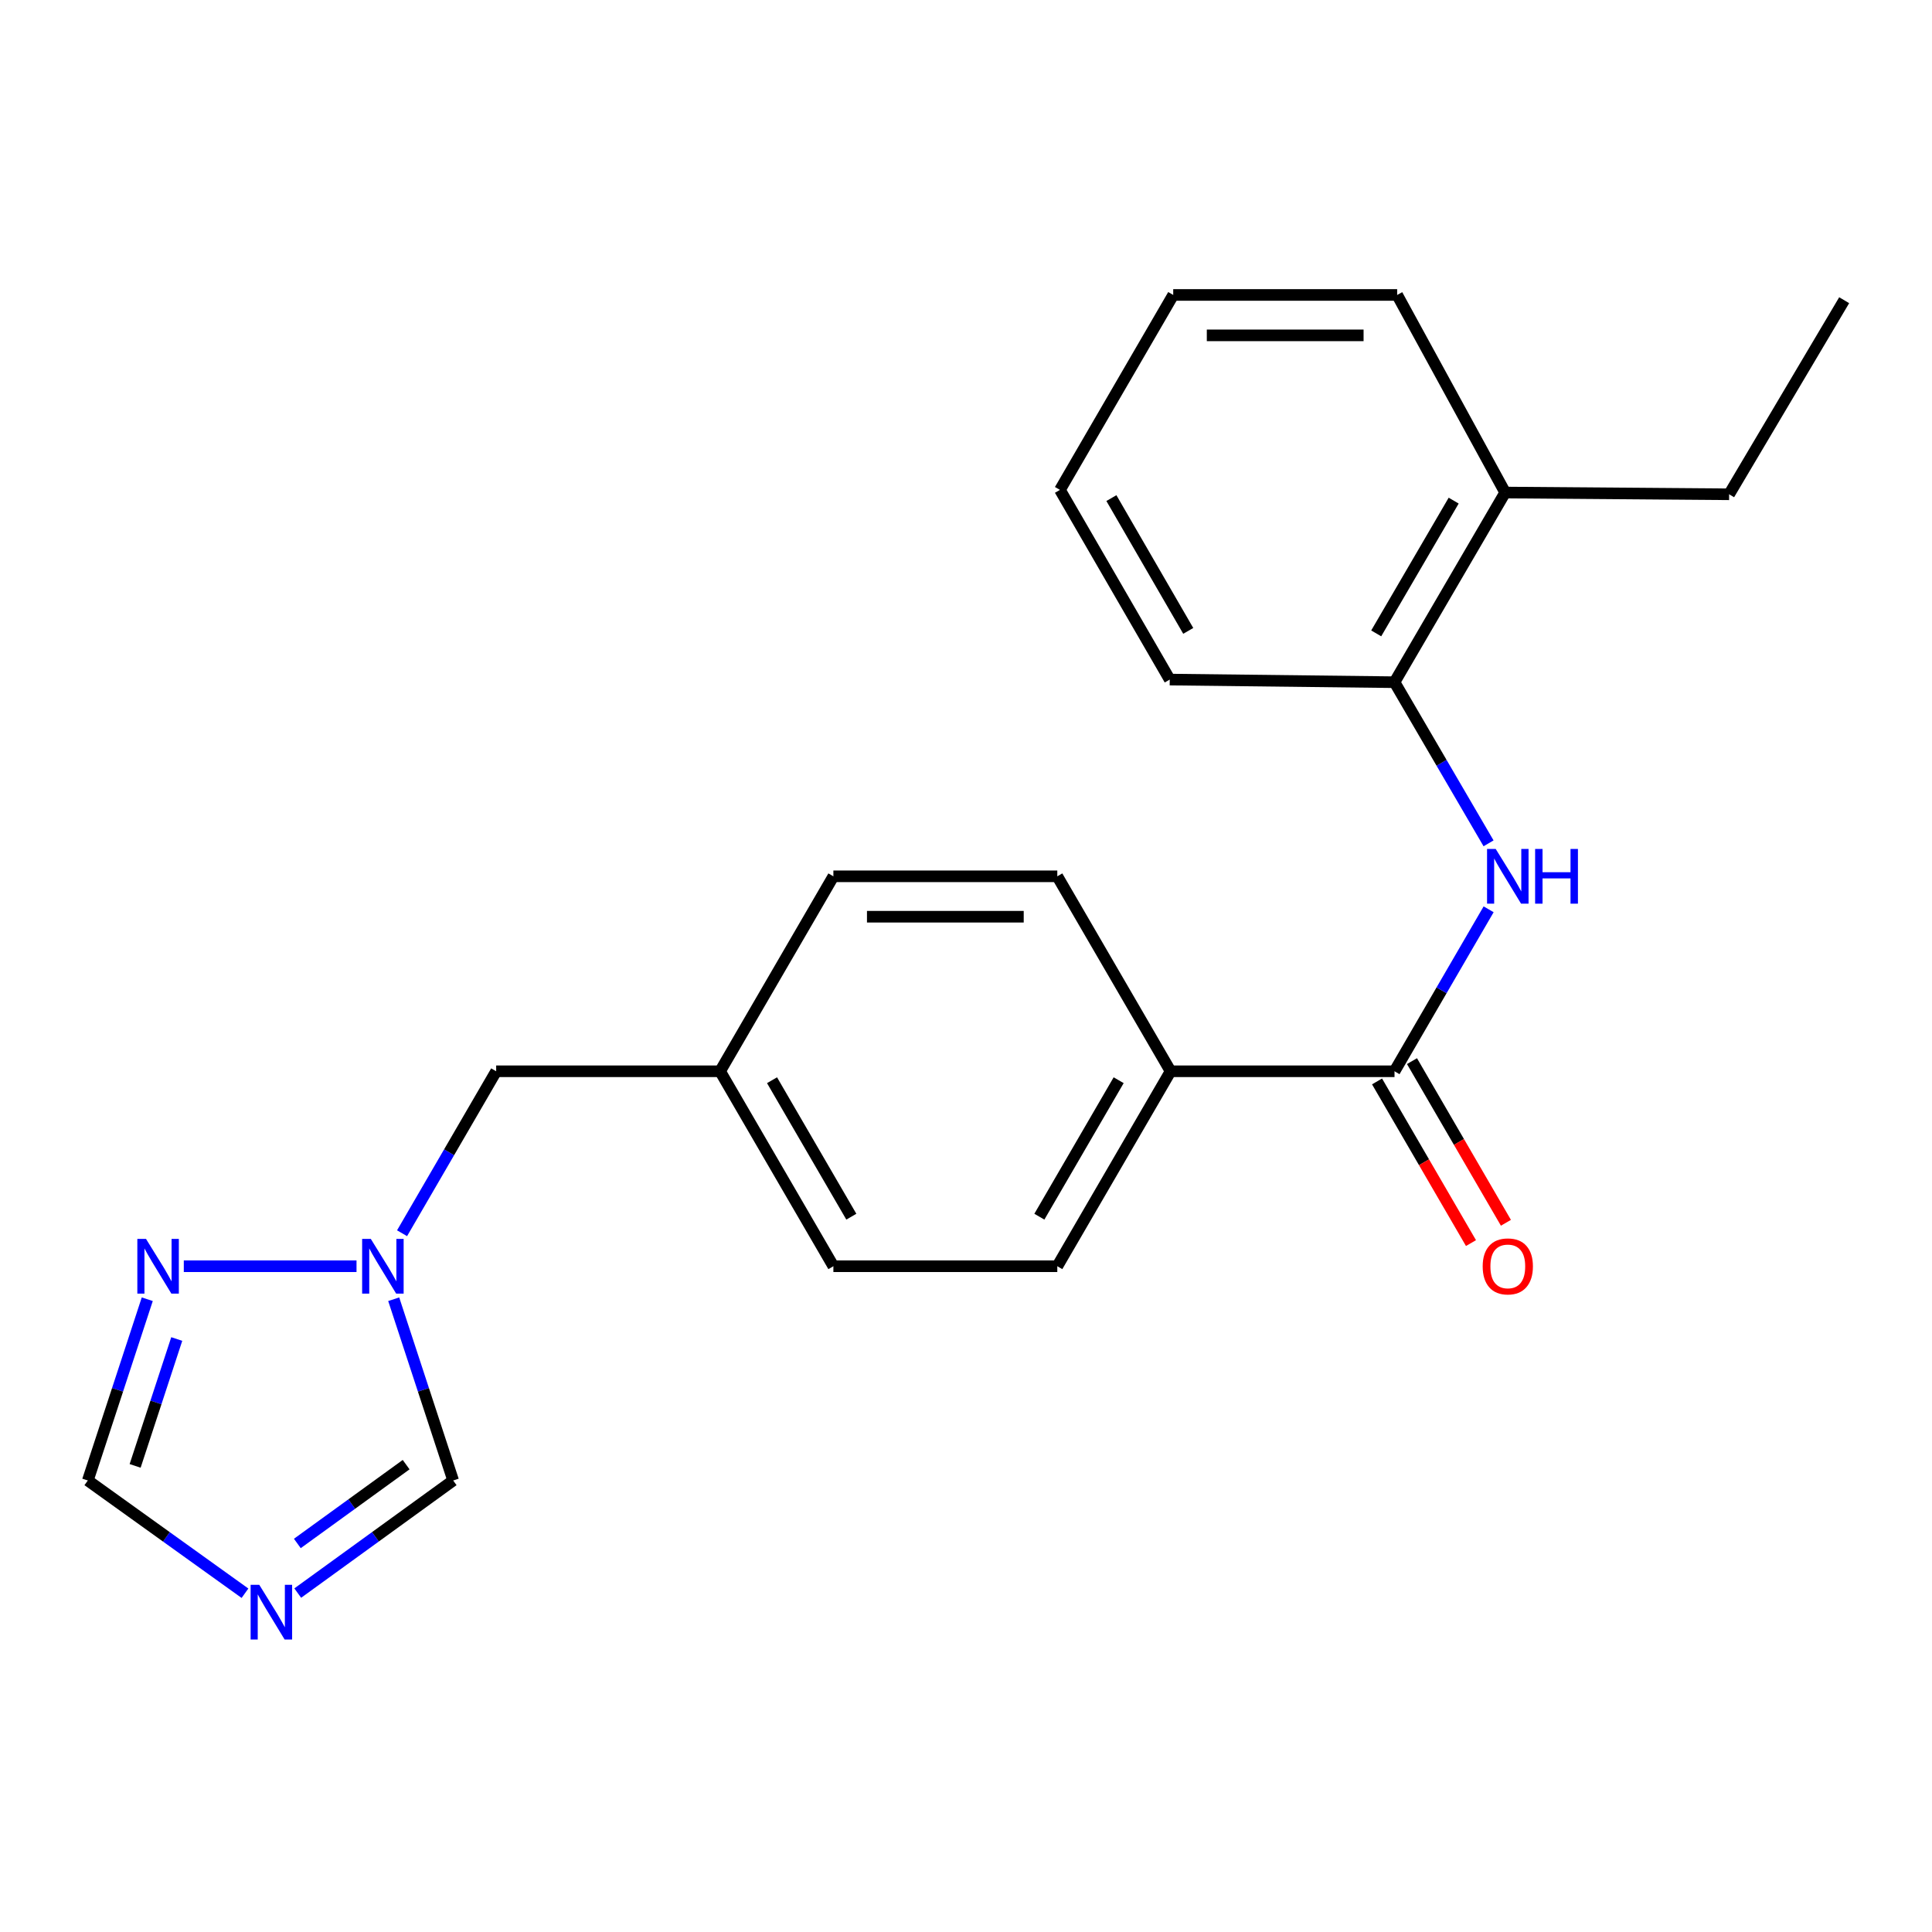 <?xml version='1.0' encoding='iso-8859-1'?>
<svg version='1.1' baseProfile='full'
              xmlns='http://www.w3.org/2000/svg'
                      xmlns:rdkit='http://www.rdkit.org/xml'
                      xmlns:xlink='http://www.w3.org/1999/xlink'
                  xml:space='preserve'
width='1000px' height='1000px' viewBox='0 0 1000 1000'>
<!-- END OF HEADER -->
<rect style='opacity:1.0;fill:#FFFFFF;stroke:none' width='1000' height='1000' x='0' y='0'> </rect>
<path class='bond-4' d='M 126.8,824.658 L 86.127,795.477' style='fill:none;fill-rule:evenodd;stroke:#0000FF;stroke-width:6px;stroke-linecap:butt;stroke-linejoin:miter;stroke-opacity:1' />
<path class='bond-4' d='M 86.127,795.477 L 45.455,766.296' style='fill:none;fill-rule:evenodd;stroke:#000000;stroke-width:6px;stroke-linecap:butt;stroke-linejoin:miter;stroke-opacity:1' />
<path class='bond-5' d='M 154.108,824.576 L 194.331,795.436' style='fill:none;fill-rule:evenodd;stroke:#0000FF;stroke-width:6px;stroke-linecap:butt;stroke-linejoin:miter;stroke-opacity:1' />
<path class='bond-5' d='M 194.331,795.436 L 234.554,766.296' style='fill:none;fill-rule:evenodd;stroke:#000000;stroke-width:6px;stroke-linecap:butt;stroke-linejoin:miter;stroke-opacity:1' />
<path class='bond-5' d='M 153.903,798.895 L 182.06,778.497' style='fill:none;fill-rule:evenodd;stroke:#0000FF;stroke-width:6px;stroke-linecap:butt;stroke-linejoin:miter;stroke-opacity:1' />
<path class='bond-5' d='M 182.06,778.497 L 210.216,758.099' style='fill:none;fill-rule:evenodd;stroke:#000000;stroke-width:6px;stroke-linecap:butt;stroke-linejoin:miter;stroke-opacity:1' />
<path class='bond-0' d='M 721.799,554.49 L 605.897,554.49' style='fill:none;fill-rule:evenodd;stroke:#000000;stroke-width:6px;stroke-linecap:butt;stroke-linejoin:miter;stroke-opacity:1' />
<path class='bond-1' d='M 721.799,554.49 L 746.156,512.573' style='fill:none;fill-rule:evenodd;stroke:#000000;stroke-width:6px;stroke-linecap:butt;stroke-linejoin:miter;stroke-opacity:1' />
<path class='bond-1' d='M 746.156,512.573 L 770.513,470.655' style='fill:none;fill-rule:evenodd;stroke:#0000FF;stroke-width:6px;stroke-linecap:butt;stroke-linejoin:miter;stroke-opacity:1' />
<path class='bond-8' d='M 712.757,559.744 L 737.067,601.581' style='fill:none;fill-rule:evenodd;stroke:#000000;stroke-width:6px;stroke-linecap:butt;stroke-linejoin:miter;stroke-opacity:1' />
<path class='bond-8' d='M 737.067,601.581 L 761.377,643.418' style='fill:none;fill-rule:evenodd;stroke:#FF0000;stroke-width:6px;stroke-linecap:butt;stroke-linejoin:miter;stroke-opacity:1' />
<path class='bond-8' d='M 730.842,549.235 L 755.152,591.072' style='fill:none;fill-rule:evenodd;stroke:#000000;stroke-width:6px;stroke-linecap:butt;stroke-linejoin:miter;stroke-opacity:1' />
<path class='bond-8' d='M 755.152,591.072 L 779.463,632.909' style='fill:none;fill-rule:evenodd;stroke:#FF0000;stroke-width:6px;stroke-linecap:butt;stroke-linejoin:miter;stroke-opacity:1' />
<path class='bond-6' d='M 770.475,436.509 L 746.137,394.808' style='fill:none;fill-rule:evenodd;stroke:#0000FF;stroke-width:6px;stroke-linecap:butt;stroke-linejoin:miter;stroke-opacity:1' />
<path class='bond-6' d='M 746.137,394.808 L 721.799,353.107' style='fill:none;fill-rule:evenodd;stroke:#000000;stroke-width:6px;stroke-linecap:butt;stroke-linejoin:miter;stroke-opacity:1' />
<path class='bond-2' d='M 203.783,672.479 L 219.169,719.387' style='fill:none;fill-rule:evenodd;stroke:#0000FF;stroke-width:6px;stroke-linecap:butt;stroke-linejoin:miter;stroke-opacity:1' />
<path class='bond-2' d='M 219.169,719.387 L 234.554,766.296' style='fill:none;fill-rule:evenodd;stroke:#000000;stroke-width:6px;stroke-linecap:butt;stroke-linejoin:miter;stroke-opacity:1' />
<path class='bond-10' d='M 208.105,638.324 L 232.462,596.407' style='fill:none;fill-rule:evenodd;stroke:#0000FF;stroke-width:6px;stroke-linecap:butt;stroke-linejoin:miter;stroke-opacity:1' />
<path class='bond-10' d='M 232.462,596.407 L 256.819,554.49' style='fill:none;fill-rule:evenodd;stroke:#000000;stroke-width:6px;stroke-linecap:butt;stroke-linejoin:miter;stroke-opacity:1' />
<path class='bond-22' d='M 184.533,655.402 L 95.134,655.402' style='fill:none;fill-rule:evenodd;stroke:#0000FF;stroke-width:6px;stroke-linecap:butt;stroke-linejoin:miter;stroke-opacity:1' />
<path class='bond-3' d='M 76.225,672.479 L 60.84,719.387' style='fill:none;fill-rule:evenodd;stroke:#0000FF;stroke-width:6px;stroke-linecap:butt;stroke-linejoin:miter;stroke-opacity:1' />
<path class='bond-3' d='M 60.84,719.387 L 45.455,766.296' style='fill:none;fill-rule:evenodd;stroke:#000000;stroke-width:6px;stroke-linecap:butt;stroke-linejoin:miter;stroke-opacity:1' />
<path class='bond-3' d='M 91.485,693.071 L 80.715,725.906' style='fill:none;fill-rule:evenodd;stroke:#0000FF;stroke-width:6px;stroke-linecap:butt;stroke-linejoin:miter;stroke-opacity:1' />
<path class='bond-3' d='M 80.715,725.906 L 69.945,758.742' style='fill:none;fill-rule:evenodd;stroke:#000000;stroke-width:6px;stroke-linecap:butt;stroke-linejoin:miter;stroke-opacity:1' />
<path class='bond-9' d='M 721.799,353.107 L 779.077,254.938' style='fill:none;fill-rule:evenodd;stroke:#000000;stroke-width:6px;stroke-linecap:butt;stroke-linejoin:miter;stroke-opacity:1' />
<path class='bond-9' d='M 712.325,327.841 L 752.419,259.122' style='fill:none;fill-rule:evenodd;stroke:#000000;stroke-width:6px;stroke-linecap:butt;stroke-linejoin:miter;stroke-opacity:1' />
<path class='bond-16' d='M 721.799,353.107 L 605.456,351.748' style='fill:none;fill-rule:evenodd;stroke:#000000;stroke-width:6px;stroke-linecap:butt;stroke-linejoin:miter;stroke-opacity:1' />
<path class='bond-7' d='M 605.897,554.49 L 547.26,655.402' style='fill:none;fill-rule:evenodd;stroke:#000000;stroke-width:6px;stroke-linecap:butt;stroke-linejoin:miter;stroke-opacity:1' />
<path class='bond-7' d='M 579.016,559.118 L 537.971,629.756' style='fill:none;fill-rule:evenodd;stroke:#000000;stroke-width:6px;stroke-linecap:butt;stroke-linejoin:miter;stroke-opacity:1' />
<path class='bond-23' d='M 605.897,554.49 L 547.26,453.578' style='fill:none;fill-rule:evenodd;stroke:#000000;stroke-width:6px;stroke-linecap:butt;stroke-linejoin:miter;stroke-opacity:1' />
<path class='bond-17' d='M 779.077,254.938 L 894.991,255.844' style='fill:none;fill-rule:evenodd;stroke:#000000;stroke-width:6px;stroke-linecap:butt;stroke-linejoin:miter;stroke-opacity:1' />
<path class='bond-18' d='M 779.077,254.938 L 723.171,152.666' style='fill:none;fill-rule:evenodd;stroke:#000000;stroke-width:6px;stroke-linecap:butt;stroke-linejoin:miter;stroke-opacity:1' />
<path class='bond-13' d='M 256.819,554.49 L 372.721,554.49' style='fill:none;fill-rule:evenodd;stroke:#000000;stroke-width:6px;stroke-linecap:butt;stroke-linejoin:miter;stroke-opacity:1' />
<path class='bond-11' d='M 547.26,453.578 L 431.358,453.578' style='fill:none;fill-rule:evenodd;stroke:#000000;stroke-width:6px;stroke-linecap:butt;stroke-linejoin:miter;stroke-opacity:1' />
<path class='bond-11' d='M 529.875,474.494 L 448.743,474.494' style='fill:none;fill-rule:evenodd;stroke:#000000;stroke-width:6px;stroke-linecap:butt;stroke-linejoin:miter;stroke-opacity:1' />
<path class='bond-12' d='M 547.26,655.402 L 431.358,655.402' style='fill:none;fill-rule:evenodd;stroke:#000000;stroke-width:6px;stroke-linecap:butt;stroke-linejoin:miter;stroke-opacity:1' />
<path class='bond-14' d='M 372.721,554.49 L 431.358,453.578' style='fill:none;fill-rule:evenodd;stroke:#000000;stroke-width:6px;stroke-linecap:butt;stroke-linejoin:miter;stroke-opacity:1' />
<path class='bond-15' d='M 372.721,554.49 L 431.358,655.402' style='fill:none;fill-rule:evenodd;stroke:#000000;stroke-width:6px;stroke-linecap:butt;stroke-linejoin:miter;stroke-opacity:1' />
<path class='bond-15' d='M 399.602,559.118 L 440.648,629.756' style='fill:none;fill-rule:evenodd;stroke:#000000;stroke-width:6px;stroke-linecap:butt;stroke-linejoin:miter;stroke-opacity:1' />
<path class='bond-20' d='M 605.456,351.748 L 548.632,253.567' style='fill:none;fill-rule:evenodd;stroke:#000000;stroke-width:6px;stroke-linecap:butt;stroke-linejoin:miter;stroke-opacity:1' />
<path class='bond-20' d='M 615.035,326.543 L 575.259,257.816' style='fill:none;fill-rule:evenodd;stroke:#000000;stroke-width:6px;stroke-linecap:butt;stroke-linejoin:miter;stroke-opacity:1' />
<path class='bond-19' d='M 894.991,255.844 L 954.545,155.385' style='fill:none;fill-rule:evenodd;stroke:#000000;stroke-width:6px;stroke-linecap:butt;stroke-linejoin:miter;stroke-opacity:1' />
<path class='bond-24' d='M 723.171,152.666 L 607.257,152.666' style='fill:none;fill-rule:evenodd;stroke:#000000;stroke-width:6px;stroke-linecap:butt;stroke-linejoin:miter;stroke-opacity:1' />
<path class='bond-24' d='M 705.784,173.583 L 624.644,173.583' style='fill:none;fill-rule:evenodd;stroke:#000000;stroke-width:6px;stroke-linecap:butt;stroke-linejoin:miter;stroke-opacity:1' />
<path class='bond-21' d='M 548.632,253.567 L 607.257,152.666' style='fill:none;fill-rule:evenodd;stroke:#000000;stroke-width:6px;stroke-linecap:butt;stroke-linejoin:miter;stroke-opacity:1' />
<path  class='atom-0' d='M 134.203 820.301
L 143.483 835.301
Q 144.403 836.781, 145.883 839.461
Q 147.363 842.141, 147.443 842.301
L 147.443 820.301
L 151.203 820.301
L 151.203 848.621
L 147.323 848.621
L 137.363 832.221
Q 136.203 830.301, 134.963 828.101
Q 133.763 825.901, 133.403 825.221
L 133.403 848.621
L 129.723 848.621
L 129.723 820.301
L 134.203 820.301
' fill='#0000FF'/>
<path  class='atom-2' d='M 774.176 439.418
L 783.456 454.418
Q 784.376 455.898, 785.856 458.578
Q 787.336 461.258, 787.416 461.418
L 787.416 439.418
L 791.176 439.418
L 791.176 467.738
L 787.296 467.738
L 777.336 451.338
Q 776.176 449.418, 774.936 447.218
Q 773.736 445.018, 773.376 444.338
L 773.376 467.738
L 769.696 467.738
L 769.696 439.418
L 774.176 439.418
' fill='#0000FF'/>
<path  class='atom-2' d='M 794.576 439.418
L 798.416 439.418
L 798.416 451.458
L 812.896 451.458
L 812.896 439.418
L 816.736 439.418
L 816.736 467.738
L 812.896 467.738
L 812.896 454.658
L 798.416 454.658
L 798.416 467.738
L 794.576 467.738
L 794.576 439.418
' fill='#0000FF'/>
<path  class='atom-3' d='M 191.922 641.242
L 201.202 656.242
Q 202.122 657.722, 203.602 660.402
Q 205.082 663.082, 205.162 663.242
L 205.162 641.242
L 208.922 641.242
L 208.922 669.562
L 205.042 669.562
L 195.082 653.162
Q 193.922 651.242, 192.682 649.042
Q 191.482 646.842, 191.122 646.162
L 191.122 669.562
L 187.442 669.562
L 187.442 641.242
L 191.922 641.242
' fill='#0000FF'/>
<path  class='atom-4' d='M 75.567 641.242
L 84.847 656.242
Q 85.766 657.722, 87.246 660.402
Q 88.727 663.082, 88.806 663.242
L 88.806 641.242
L 92.567 641.242
L 92.567 669.562
L 88.686 669.562
L 78.727 653.162
Q 77.567 651.242, 76.326 649.042
Q 75.126 646.842, 74.766 646.162
L 74.766 669.562
L 71.087 669.562
L 71.087 641.242
L 75.567 641.242
' fill='#0000FF'/>
<path  class='atom-9' d='M 767.436 655.482
Q 767.436 648.682, 770.796 644.882
Q 774.156 641.082, 780.436 641.082
Q 786.716 641.082, 790.076 644.882
Q 793.436 648.682, 793.436 655.482
Q 793.436 662.362, 790.036 666.282
Q 786.636 670.162, 780.436 670.162
Q 774.196 670.162, 770.796 666.282
Q 767.436 662.402, 767.436 655.482
M 780.436 666.962
Q 784.756 666.962, 787.076 664.082
Q 789.436 661.162, 789.436 655.482
Q 789.436 649.922, 787.076 647.122
Q 784.756 644.282, 780.436 644.282
Q 776.116 644.282, 773.756 647.082
Q 771.436 649.882, 771.436 655.482
Q 771.436 661.202, 773.756 664.082
Q 776.116 666.962, 780.436 666.962
' fill='#FF0000'/>
</svg>
